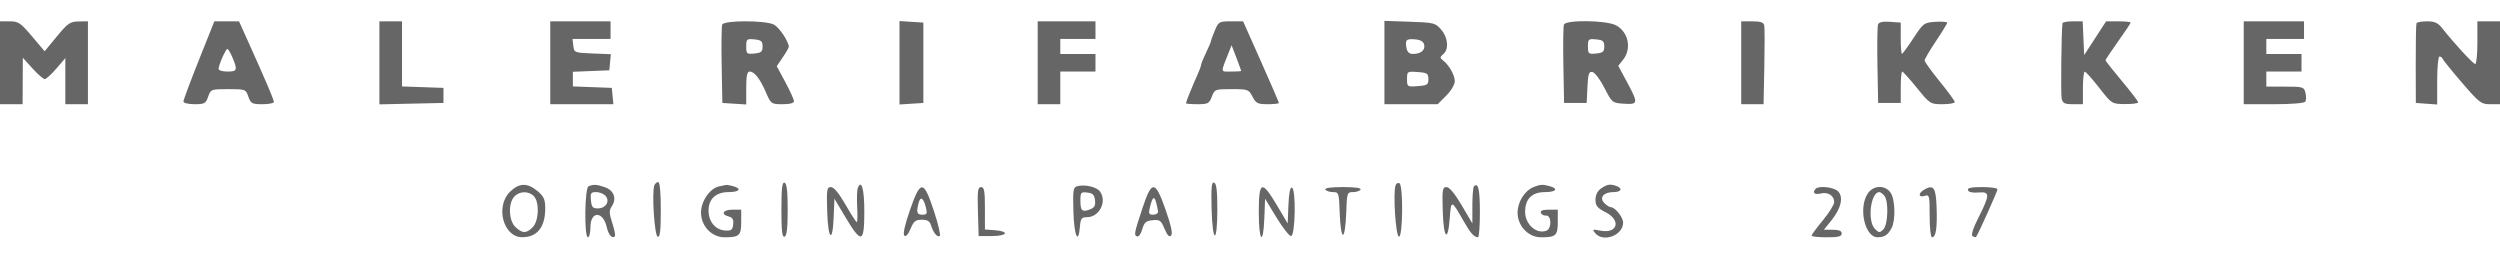 <svg width="445" height="46" viewBox="0 0 445 46" fill="none" xmlns="http://www.w3.org/2000/svg">
<path fill-rule="evenodd" clip-rule="evenodd" d="M0 11.173V18.548H2.013H4.025L4.043 14.414L4.062 10.279L5.781 12.179C6.727 13.223 7.709 14.078 7.964 14.078C8.219 14.078 9.148 13.238 10.028 12.21L11.628 10.341V14.445V18.548H13.641H15.653V11.173V3.797L13.976 3.821C12.484 3.842 12.059 4.136 10.123 6.485L7.946 9.127L5.692 6.462C3.66 4.06 3.268 3.797 1.719 3.797H0V11.173ZM35.4 10.696C33.887 14.491 32.648 17.81 32.648 18.072C32.648 18.337 33.522 18.548 34.617 18.548C36.402 18.548 36.63 18.424 37.053 17.207C37.513 15.891 37.578 15.866 40.631 15.866C43.685 15.866 43.75 15.891 44.209 17.207C44.637 18.433 44.853 18.548 46.713 18.548C47.833 18.548 48.749 18.371 48.749 18.155C48.749 17.939 48.23 16.581 47.595 15.138C46.96 13.695 46.268 12.112 46.056 11.62C45.843 11.128 44.967 9.167 44.108 7.262L42.546 3.797H40.349H38.152L35.4 10.696ZM67.533 11.186V18.575L73.235 18.45L78.937 18.325V16.984V15.643L75.248 15.513L71.558 15.383V9.591V3.797H69.545H67.533V11.186ZM97.945 11.173V18.548H103.563H109.182L109.042 17.096L108.902 15.643L105.436 15.512L101.97 15.382V14.079V12.777L105.212 12.645L108.455 12.514L108.593 11.081L108.732 9.649L105.463 9.517C102.266 9.388 102.19 9.358 102.052 8.156L101.91 6.926H105.295H108.678V5.362V3.797H103.312H97.945V11.173ZM128.554 4.376C128.432 4.694 128.388 7.963 128.456 11.639L128.58 18.325L130.705 18.461L132.829 18.598V15.667C132.829 13.511 132.988 12.737 133.431 12.737C134.288 12.737 135.26 13.976 136.327 16.425C137.235 18.512 137.286 18.548 139.289 18.548C140.626 18.548 141.323 18.356 141.316 17.99C141.311 17.683 140.621 16.16 139.784 14.608L138.262 11.785L139.347 10.188C139.944 9.309 140.422 8.467 140.411 8.317C140.33 7.293 138.675 4.843 137.749 4.375C136.207 3.597 128.853 3.597 128.554 4.376ZM160.111 11.173V18.598L162.235 18.461L164.359 18.325V11.173V4.021L162.235 3.885L160.111 3.748V11.173ZM184.709 11.173V18.548H186.721H188.734V15.643V12.737H191.864H194.995V11.173V9.608H191.864H188.734V8.267V6.926H191.864H194.995V5.362V3.797H189.852H184.709V11.173ZM216.245 5.416C215.872 6.307 215.561 7.162 215.553 7.316C215.544 7.47 215.149 8.402 214.673 9.385C214.198 10.368 213.803 11.344 213.794 11.552C213.786 11.761 213.49 12.566 213.136 13.34C212.33 15.105 211.095 18.155 211.095 18.379C211.095 18.472 212.019 18.548 213.147 18.548C215.016 18.548 215.244 18.429 215.705 17.207C216.198 15.899 216.286 15.866 219.232 15.866C222.137 15.866 222.28 15.918 222.947 17.207C223.561 18.394 223.871 18.548 225.642 18.548C226.743 18.548 227.643 18.448 227.643 18.326C227.643 18.204 226.21 14.885 224.458 10.95L221.273 3.797H219.097C217.02 3.797 216.891 3.87 216.245 5.416ZM246.427 11.131V18.548H251.168H255.909L257.429 17.029C258.306 16.152 258.95 15.059 258.95 14.446C258.95 13.357 257.909 11.54 256.806 10.702C256.283 10.306 256.297 10.139 256.897 9.642C257.939 8.778 257.765 6.711 256.529 5.275C255.501 4.079 255.241 4.014 250.939 3.867L246.427 3.714V11.131ZM278.378 4.376C278.256 4.694 278.212 7.963 278.28 11.639L278.405 18.325H280.417H282.43L282.563 15.502C282.676 13.129 282.818 12.703 283.458 12.82C283.876 12.898 284.835 14.168 285.588 15.643C286.943 18.294 286.983 18.326 289.055 18.461C291.616 18.627 291.649 18.392 289.591 14.576L288.052 11.72L288.93 10.604C290.486 8.628 289.843 5.641 287.614 4.489C285.882 3.594 278.712 3.506 278.378 4.376ZM309.935 11.173V18.548H311.925H313.915L314.049 11.905C314.123 8.25 314.119 4.931 314.039 4.529C313.931 3.983 313.39 3.797 311.915 3.797H309.935V11.173ZM334.293 4.35C334.165 4.683 334.116 7.963 334.185 11.639L334.309 18.325H336.322H338.334V15.53C338.334 13.993 338.45 12.736 338.591 12.736C338.733 12.737 339.91 14.045 341.208 15.643C343.529 18.503 343.6 18.548 345.758 18.548C346.964 18.548 347.95 18.375 347.95 18.164C347.95 17.952 346.742 16.298 345.266 14.489C343.79 12.679 342.583 11.002 342.583 10.762C342.583 10.522 343.489 8.976 344.595 7.327C345.702 5.678 346.608 4.198 346.608 4.039C346.608 3.879 345.664 3.81 344.511 3.885C342.481 4.016 342.353 4.111 340.597 6.783C339.599 8.303 338.679 9.56 338.553 9.577C338.428 9.595 338.327 8.351 338.33 6.815L338.334 4.021L336.429 3.883C335.139 3.79 334.449 3.941 334.293 4.35ZM367.127 4.133C366.925 5.398 366.797 16.733 366.976 17.543C367.161 18.38 367.496 18.548 368.978 18.548H370.759V15.643C370.759 14.045 370.91 12.746 371.094 12.756C371.279 12.766 372.436 14.063 373.666 15.637C375.9 18.496 375.904 18.498 378.25 18.523C379.542 18.537 380.598 18.398 380.597 18.213C380.596 18.028 379.288 16.32 377.69 14.415C376.092 12.511 374.784 10.852 374.784 10.729C374.784 10.607 375.79 9.096 377.02 7.373C378.25 5.651 379.256 4.141 379.256 4.019C379.256 3.897 378.274 3.797 377.072 3.797H374.889L372.935 6.799L370.982 9.8L370.85 6.799L370.718 3.797H368.949C367.977 3.797 367.157 3.948 367.127 4.133ZM399.382 11.173V18.548H404.722C407.992 18.548 410.176 18.365 410.355 18.076C410.515 17.816 410.523 17.112 410.373 16.511C410.112 15.475 409.928 15.419 406.753 15.419H403.407V14.078V12.737H406.538H409.668V11.173V9.608H406.538H403.407V8.267V6.926H406.761H410.116V5.362V3.797H404.749H399.382V11.173ZM430.138 4.133C430.052 4.317 429.989 7.586 430 11.396L430.018 18.325L431.918 18.462L433.819 18.6V14.327C433.819 11.978 434.004 10.055 434.229 10.055C434.455 10.055 434.706 10.243 434.788 10.472C434.87 10.701 436.42 12.612 438.233 14.718C441.318 18.303 441.64 18.548 443.264 18.548H445V11.173V3.797H442.987H440.975V7.597C440.975 9.687 440.802 11.396 440.59 11.396C440.226 11.396 436.811 7.691 434.719 5.027C433.963 4.064 433.379 3.797 432.024 3.797C431.073 3.797 430.224 3.948 430.138 4.133ZM135.736 8.267C135.736 9.202 135.497 9.408 134.283 9.525C132.923 9.656 132.829 9.575 132.829 8.267C132.829 6.96 132.923 6.879 134.283 7.01C135.497 7.127 135.736 7.333 135.736 8.267ZM253.511 7.99C253.694 8.951 252.899 9.591 251.511 9.602C250.848 9.606 250.492 9.27 250.345 8.502C250.074 7.087 250.334 6.854 251.998 7.017C252.904 7.106 253.404 7.428 253.511 7.99ZM285.56 8.267C285.56 9.202 285.321 9.408 284.107 9.525C282.747 9.656 282.653 9.575 282.653 8.267C282.653 6.96 282.747 6.879 284.107 7.01C285.321 7.127 285.56 7.333 285.56 8.267ZM220.934 12.626C220.935 12.687 220.135 12.737 219.157 12.737C217.19 12.737 217.232 13.083 218.737 9.273L219.222 8.044L220.078 10.279C220.549 11.508 220.934 12.564 220.934 12.626ZM41.392 10.265C42.32 12.483 42.225 12.737 40.475 12.737C39.614 12.737 38.91 12.53 38.91 12.276C38.91 11.577 40.168 8.714 40.475 8.714C40.623 8.714 41.036 9.412 41.392 10.265ZM254.254 14.078C254.254 15.073 254.046 15.211 252.353 15.333C250.494 15.468 250.452 15.44 250.452 14.078C250.452 12.717 250.494 12.689 252.353 12.824C254.046 12.946 254.254 13.083 254.254 14.078ZM116.473 32.997C115.997 34.239 116.495 41.94 117.064 42.128C117.489 42.269 117.623 41.123 117.623 37.359C117.623 34.254 117.451 32.405 117.162 32.405C116.908 32.405 116.598 32.672 116.473 32.997ZM139.09 37.322C139.09 41.117 139.225 42.269 139.649 42.127C140.048 41.995 140.209 40.62 140.209 37.322C140.209 34.024 140.048 32.65 139.649 32.517C139.225 32.375 139.09 33.528 139.09 37.322ZM215.664 37.168C215.829 43.436 216.686 43.503 216.686 37.248C216.686 33.944 216.529 32.651 216.111 32.511C215.662 32.362 215.564 33.376 215.664 37.168ZM248.419 32.969C247.934 34.231 248.422 41.937 248.999 42.128C249.701 42.361 249.808 33.059 249.107 32.627C248.86 32.474 248.55 32.628 248.419 32.969ZM90.754 34.159C88.148 36.764 89.583 42.177 92.892 42.225C95.587 42.264 97.05 40.466 97.05 37.117C97.05 35.488 96.823 34.976 95.674 34.009C93.871 32.493 92.376 32.538 90.754 34.159ZM104.765 33.148C104.069 33.429 103.96 42.239 104.653 42.239C104.899 42.239 105.101 41.428 105.101 40.437C105.101 37.504 107.367 37.534 108.013 40.477C108.302 41.792 108.971 42.543 109.437 42.076C109.576 41.938 109.378 40.879 108.998 39.724C108.405 37.924 108.394 37.489 108.924 36.681C109.81 35.329 109.271 33.884 107.673 33.327C106.222 32.822 105.66 32.787 104.765 33.148ZM128.037 33.166C126.394 33.483 124.779 35.799 124.779 37.838C124.779 40.233 126.683 42.239 128.957 42.239C131.597 42.239 131.935 41.929 131.935 39.509V37.322H130.369C128.673 37.322 128.232 38.15 129.723 38.54C130.405 38.718 130.606 39.081 130.505 39.951C130.389 40.95 130.172 41.107 129.028 41.025C127.324 40.903 126.121 39.442 126.121 37.496C126.121 35.401 127.429 34.193 129.698 34.193C131.639 34.193 132.101 33.568 130.481 33.134C129.927 32.986 129.374 32.889 129.251 32.919C129.128 32.949 128.582 33.06 128.037 33.166ZM152.687 33.476C152.544 33.85 152.495 35.371 152.579 36.857C152.663 38.343 152.631 39.552 152.508 39.544C152.385 39.537 151.479 38.129 150.495 36.417C149.334 34.397 148.426 33.303 147.907 33.301C147.187 33.299 147.121 33.718 147.236 37.548C147.39 42.65 148.202 43.451 148.392 38.689L148.525 35.362L150.371 38.465C153.363 43.495 153.849 43.367 153.849 37.546C153.849 33.672 153.322 31.824 152.687 33.476ZM191.737 33.148C191.029 33.346 190.953 33.862 191.066 37.693C191.192 41.967 191.949 43.693 192.227 40.339C192.346 38.898 192.519 38.663 193.456 38.663C195.691 38.663 197.11 35.849 195.778 34.061C195.181 33.261 193.053 32.78 191.737 33.148ZM262.366 33.162C262.209 33.32 262.08 34.869 262.08 36.607V39.766L260.18 36.537C258.952 34.452 257.996 33.306 257.48 33.303C256.76 33.3 256.694 33.718 256.809 37.548C256.958 42.475 257.723 43.256 258.055 38.82C258.303 35.518 258.352 35.528 260.511 39.334C261.736 41.493 262.38 42.218 263.087 42.232C263.271 42.236 263.422 40.24 263.422 37.795C263.422 33.726 263.122 32.407 262.366 33.162ZM272.988 33.29C271.383 33.938 270.131 35.943 270.131 37.864C270.131 40.232 272.047 42.239 274.308 42.239C276.949 42.239 277.286 41.929 277.286 39.509V37.322H275.684C274.595 37.322 274.145 37.501 274.278 37.881C274.387 38.188 274.806 38.412 275.21 38.377C276.17 38.297 276.227 40.694 275.274 41.06C273.5 41.74 271.472 39.948 271.472 37.7C271.472 35.389 272.693 34.193 275.05 34.193C276.991 34.193 277.453 33.568 275.833 33.134C274.565 32.794 274.16 32.817 272.988 33.29ZM284.989 33.548C284.347 33.997 283.995 34.707 283.995 35.55C283.995 36.625 284.313 37.019 285.784 37.769C288.631 39.221 287.931 41.659 284.842 41.048C283.462 40.775 283.38 40.815 283.938 41.493C285.363 43.225 288.915 41.898 288.915 39.633C288.915 38.66 287.488 36.875 286.71 36.875C286.482 36.875 285.972 36.552 285.577 36.157C284.615 35.196 285.433 34.193 287.18 34.193C288.569 34.193 288.909 33.564 287.76 33.123C286.663 32.703 286.065 32.794 284.989 33.548ZM161.968 37.403C161.065 39.998 160.696 41.662 160.966 41.931C161.235 42.201 161.641 41.76 162.07 40.734C162.635 39.381 162.971 39.11 164.083 39.11C165.077 39.11 165.496 39.367 165.726 40.116C166.129 41.429 166.83 42.285 167.277 42.009C167.473 41.888 167.004 39.879 166.234 37.544C164.402 31.984 163.859 31.966 161.968 37.403ZM174.071 37.657L174.198 42.016H176.546C179.292 42.016 179.748 41.185 177.114 40.984L175.317 40.847V37.073C175.317 33.977 175.193 33.299 174.63 33.299C174.05 33.299 173.962 33.98 174.071 37.657ZM203.379 36.987C201.868 41.557 201.81 41.86 202.417 42.086C202.687 42.186 203.096 41.607 203.326 40.801C203.672 39.587 203.991 39.309 205.166 39.195C206.437 39.071 206.663 39.235 207.287 40.727C207.771 41.885 208.128 42.255 208.451 41.931C208.774 41.609 208.48 40.214 207.49 37.382C205.635 32.073 205.024 32.014 203.379 36.987ZM224.065 37.769C224.065 43.031 224.86 43.866 225.053 38.807L225.183 35.375L227.202 38.695C228.313 40.521 229.484 42.016 229.804 42.016C230.565 42.016 230.722 33.654 229.966 33.402C229.644 33.295 229.427 34.37 229.34 36.505L229.209 39.772L227.288 36.535C224.591 31.991 224.065 32.192 224.065 37.769ZM235.917 33.746C236.069 33.992 236.677 34.193 237.268 34.193C238.308 34.193 238.346 34.315 238.471 37.995C238.545 40.146 238.795 41.797 239.048 41.797C239.301 41.797 239.551 40.146 239.624 37.995C239.749 34.315 239.788 34.193 240.828 34.193C241.419 34.193 242.026 33.992 242.178 33.746C242.353 33.463 241.205 33.299 239.048 33.299C236.89 33.299 235.742 33.463 235.917 33.746ZM323.203 33.597C322.527 34.273 322.98 34.718 324.066 34.446C325.389 34.114 326.482 34.81 326.482 35.985C326.482 36.418 325.577 37.872 324.47 39.216C323.363 40.56 322.457 41.789 322.457 41.949C322.457 42.108 323.665 42.239 325.141 42.239C327.228 42.239 327.824 42.09 327.824 41.569C327.824 41.099 327.35 40.898 326.238 40.898H324.651L326.004 39.216C327.724 37.077 328.177 35.056 327.163 34.043C326.431 33.311 323.786 33.014 323.203 33.597ZM332.445 34.469C330.761 37.037 331.945 42.248 334.208 42.232C335.454 42.224 336.048 41.833 336.702 40.592C337.446 39.178 337.339 35.462 336.52 34.293C335.521 32.867 333.435 32.958 332.445 34.469ZM342.471 33.776C341.398 34.409 341.48 35.213 342.583 34.864C343.43 34.595 343.477 34.783 343.477 38.41C343.477 40.615 343.663 42.239 343.916 42.239C344.593 42.239 344.846 40.544 344.715 36.881C344.589 33.358 344.168 32.775 342.471 33.776ZM350.296 33.853C350.411 34.197 351.105 34.354 352.122 34.266C354.23 34.084 354.24 34.612 352.204 38.651C351.213 40.619 350.817 41.852 351.116 42.038C351.375 42.197 351.655 42.258 351.737 42.172C352.048 41.847 355.553 34.051 355.553 33.684C355.553 33.472 354.329 33.299 352.832 33.299C350.867 33.299 350.163 33.453 350.296 33.853ZM95.006 34.895C96.051 35.94 95.933 39.332 94.814 40.451C93.683 41.582 92.996 41.578 91.768 40.434C90.554 39.303 90.419 36.237 91.529 35.011C92.438 34.007 94.063 33.953 95.006 34.895ZM107.815 34.901C108.611 35.859 107.809 37.099 106.393 37.099C105.514 37.099 105.299 36.841 105.184 35.646C105.06 34.365 105.173 34.193 106.135 34.193C106.736 34.193 107.492 34.512 107.815 34.901ZM194.913 35.649C195.022 36.598 194.817 36.972 194.019 37.273C192.608 37.806 192.312 37.533 192.312 35.702C192.312 34.255 192.407 34.145 193.541 34.275C194.508 34.386 194.802 34.68 194.913 35.649ZM335.416 34.849C336.209 35.805 336.078 39.992 335.229 40.841C334.599 41.471 334.458 41.462 333.75 40.755C332.341 39.346 332.955 34.193 334.533 34.193C334.718 34.193 335.116 34.489 335.416 34.849ZM164.824 36.987C165.082 38.035 164.988 38.216 164.184 38.216C163.198 38.216 163.069 37.788 163.531 36.063C163.854 34.856 164.392 35.241 164.824 36.987ZM206.131 37.657C206.156 37.965 205.769 38.216 205.273 38.216C204.515 38.216 204.417 38.019 204.664 36.987C205.124 35.065 205.441 34.779 205.777 35.986C205.947 36.598 206.107 37.35 206.131 37.657Z" fill="black" fill-opacity="0.6"/>
</svg>
